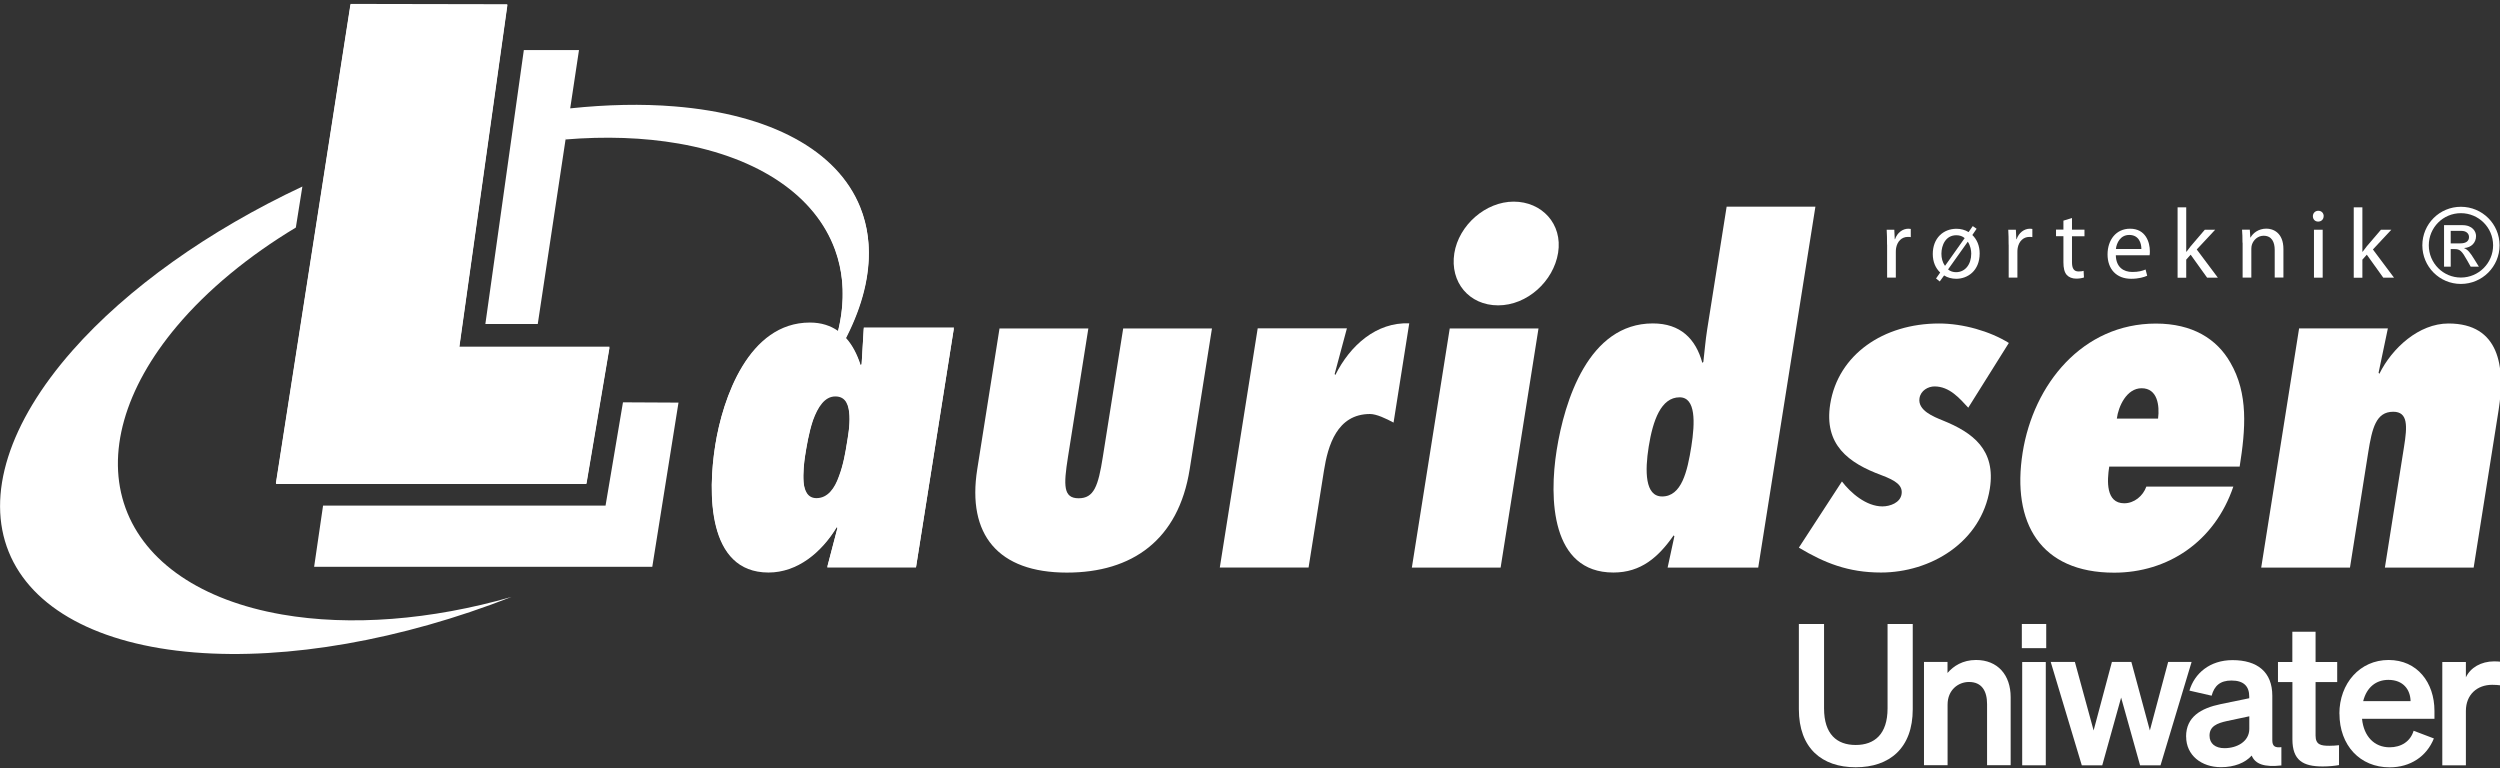 <?xml version="1.0" encoding="UTF-8"?><svg id="Layer_1" xmlns="http://www.w3.org/2000/svg" viewBox="0 0 344.44 105.84"><rect x="0" y="0" width="344.44" height="105.84" fill="#333333" stroke="none"/><defs><style>.cls-1{fill-rule:evenodd;}.cls-1,.cls-2{fill:#fff;stroke-width:0px;}</style></defs><path class="cls-2" d="M118.51,28.64c2.79,6.89.65,15.47-5.92,24.24,3.58-6.47,4.48-12.89,2.46-18.44-2.71-7.45-10.46-12.72-21.54-14.66-4.84-.84-10.14-1.02-15.65-.56l.64-4.15c5.06-.54,9.92-.65,14.44-.28,13.22,1.07,22.42,6.05,25.57,13.85Z"/><path class="cls-2" d="M38.84,84.66c9.41,1.64,20.56.77,31.64-2.42-15.17,5.94-30.83,8.69-43.7,7.65-13.23-1.07-22.43-6.06-25.58-13.86-3.15-7.79,0-17.77,8.78-27.73,7.56-8.58,18.77-16.54,31.68-22.6l-.9,5.65c-6.52,3.93-12.15,8.56-16.38,13.58-7.24,8.6-9.79,17.62-7.08,25.08,2.71,7.45,10.46,12.72,21.54,14.65Z"/><polygon class="cls-2" points="83.98 47.89 80.8 66.68 38.02 66.68 48.3 .67 69.91 .71 63.28 47.89 83.98 47.89"/><path class="cls-1" d="M131.43,45.25h-12.42l-.3,5.05-.14.12c-1.05-3.25-3.06-5.86-7-5.86-8.42,0-12,10.36-13.03,16.85-1.02,6.43-1.15,17.47,7.34,17.47,3.99,0,7.3-2.75,9.41-6.24l.1.12-1.42,5.43h12.23l5.22-32.95h0ZM112.48,68.78c-1.19,0-1.65-1-1.77-2.24-.1-1.31.07-2.81.22-3.75.17-1.06.49-3.12,1.08-4.86.66-1.81,1.59-3.31,3.08-3.31s1.86,1.25,1.95,2.68c.08,1.5-.24,3.12-.38,3.99-.15.94-.44,2.81-1.09,4.49-.57,1.62-1.53,3-3.09,2.99h0Z"/><path class="cls-1" d="M149.95,45.25l-2.81,17.72c-.62,3.93-.65,5.68,1.47,5.68s2.7-1.69,3.33-5.68l2.81-17.72h12.23l-3.07,19.41c-1.54,9.74-7.93,14.23-16.92,14.23-9.49,0-13.77-5.24-12.35-14.23l3.07-19.41h12.23Z"/><path class="cls-1" d="M192.01,58.23c-1.04-.56-2.37-1.19-3.25-1.19-4.56,0-5.81,4.37-6.35,7.8l-2.12,13.35h-12.23l5.22-32.95h12.29l-1.69,6.3.1.12c2.02-4.06,5.65-7.3,10.18-7.11l-2.16,13.66h0Z"/><path class="cls-1" d="M200.37,34.89c.62-3.87,4.31-7.11,8.18-7.11s6.76,3.06,6.12,7.05c-.63,3.93-4.27,7.24-8.26,7.24s-6.67-3.18-6.04-7.18h0ZM194.52,78.2l5.22-32.95h12.23l-5.22,32.95h-12.23Z"/><path class="cls-1" d="M229.76,78.2h12.48l7.88-49.73h-12.23l-2.68,16.91c-.24,1.5-.35,2.99-.53,4.49l-.14.12c-.91-3.31-3.01-5.43-6.82-5.43-8.86,0-12.17,10.67-13.25,17.47-1.05,6.62-.79,16.85,7.82,16.85,3.81,0,6.2-2.12,8.3-5.12l.1.12-.93,4.31h0ZM229,68.4c-2.37,0-2.38-3.49-1.85-6.86.58-3.62,1.7-6.8,4.26-6.8,2.25,0,2.13,3.49,1.62,6.74-.55,3.49-1.35,6.92-4.03,6.92h0Z"/><path class="cls-1" d="M253.78,66.34c1.19,1.56,3.33,3.43,5.57,3.43,1.06,0,2.45-.5,2.64-1.68.19-1.19-.76-1.87-2.77-2.62-4.54-1.68-7.95-4.18-7.06-9.8,1.08-6.8,7.31-11.1,14.99-11.1,3.31,0,7.01,1.06,9.62,2.68l-5.59,8.92c-1.22-1.31-2.59-2.93-4.65-2.93-.88,0-1.9.56-2.07,1.62-.27,1.69,1.96,2.56,3.19,3.06,4.17,1.68,7.35,4.05,6.5,9.42-1.18,7.42-8.2,11.54-15,11.54-4.49,0-7.78-1.31-11.31-3.43l5.93-9.11h0Z"/><path class="cls-1" d="M295.72,67.03c-.46,1.31-1.68,2.31-3.05,2.31-2.56,0-2.37-3.12-2.07-5.05h17.97c.82-5.18,1.22-10.05-1.29-14.35-1.85-3.24-5.2-5.36-10.25-5.36-10.11,0-16.87,8.36-18.36,17.78-1.53,9.67,2.44,16.54,12.61,16.54,7.36,0,13.84-4.24,16.42-11.86h-11.98ZM291.65,57.67c.21-1.68,1.35-4.18,3.41-4.18,2.19,0,2.5,2.37,2.27,4.18h-5.68Z"/><path class="cls-1" d="M327.72,51.37l.1.13c1.75-3.56,5.46-6.93,9.52-6.93,7.05,0,7.85,5.99,6.91,11.92l-3.44,21.71h-12.23l2.64-16.66c.45-2.81.57-4.81-1.49-4.81-2.37,0-2.91,2.25-3.45,5.62l-2.51,15.85h-12.23l5.22-32.95h12.23l-1.28,6.11h0Z"/><path class="cls-1" d="M339.05,29.37c2.45,0,4.44,1.98,4.44,4.43,0,2.45-1.99,4.44-4.44,4.44s-4.42-1.99-4.42-4.44,1.97-4.43,4.42-4.43h0ZM339.05,28.49c-2.94,0-5.31,2.37-5.31,5.31s2.37,5.32,5.31,5.32,5.33-2.38,5.33-5.32-2.38-5.31-5.33-5.31h0ZM336.73,36.74h.92v-2.42h.55c.71,0,.98.24,1.7,1.53l.5.89h1.13l-.69-1.11c-.48-.77-.83-1.25-1.33-1.43v-.03c.97-.06,1.63-.73,1.63-1.65,0-.62-.48-1.5-1.89-1.5h-2.52v5.71h0ZM337.65,33.53v-1.72h1.49c.61,0,1.03.34,1.03.85,0,.59-.47.87-1.18.87h-1.33Z"/><path class="cls-2" d="M259.99,33.71c0-.78-.01-1.45-.05-2.06h1.05l.06,1.31h.04c.3-.89,1.04-1.45,1.84-1.45.12,0,.22.01.33.03v1.13c-.12-.03-.25-.03-.41-.03-.85,0-1.45.63-1.61,1.53-.03.16-.04.37-.04.56v3.52h-1.2v-4.55Z"/><path class="cls-2" d="M271.23,31.97l.57-.82.53.37-.59.86c.64.61,1.01,1.49,1.01,2.53,0,2.42-1.68,3.5-3.22,3.5-.61,0-1.2-.15-1.68-.46l-.6.83-.51-.41.57-.82c-.63-.6-1.02-1.46-1.02-2.55,0-2.19,1.45-3.48,3.27-3.48.59,0,1.17.15,1.67.46ZM270.69,32.81c-.3-.26-.68-.4-1.16-.4-1.46,0-2.05,1.37-2.05,2.55,0,.59.14,1.17.48,1.65h.03s2.7-3.81,2.7-3.81ZM268.39,37.12c.33.27.7.38,1.11.38,1.26,0,2.09-1.08,2.09-2.55,0-.46-.11-1.09-.46-1.63h-.03l-2.7,3.8Z"/><path class="cls-2" d="M276.74,33.71c0-.78-.01-1.45-.05-2.06h1.05l.06,1.31h.04c.3-.89,1.04-1.45,1.84-1.45.12,0,.22.01.33.03v1.13c-.12-.03-.25-.03-.41-.03-.85,0-1.45.63-1.61,1.53-.03.16-.04.37-.04.56v3.52h-1.2v-4.55Z"/><path class="cls-2" d="M285.47,30.06v1.58h1.72v.91h-1.72v3.57c0,.82.23,1.28.9,1.28.33,0,.52-.03.7-.08l.05.91c-.23.08-.6.16-1.07.16-.56,0-1.01-.19-1.3-.51-.33-.37-.46-.96-.46-1.73v-3.61h-1.02v-.91h1.02v-1.23l1.18-.36Z"/><path class="cls-2" d="M291.51,35.17c.03,1.63,1.05,2.3,2.27,2.3.86,0,1.39-.15,1.83-.34l.22.86c-.42.19-1.16.42-2.21.42-2.04,0-3.25-1.35-3.25-3.35s1.17-3.55,3.1-3.55c2.17,0,2.73,1.89,2.73,3.1,0,.25-.01.42-.04.56h-4.64ZM295.03,34.31c.01-.75-.31-1.94-1.67-1.94-1.23,0-1.75,1.11-1.84,1.94h3.51Z"/><path class="cls-2" d="M301.22,34.68h.03c.16-.23.38-.52.57-.75l1.95-2.28h1.43l-2.54,2.72,2.91,3.89h-1.48l-2.27-3.17-.61.68v2.49h-1.19v-9.7h1.19v6.12Z"/><path class="cls-2" d="M308.96,33.43c0-.7-.01-1.24-.06-1.79h1.07l.07,1.09h.03c.33-.61,1.09-1.23,2.19-1.23.91,0,2.34.55,2.34,2.81v3.93h-1.2v-3.81c0-1.07-.4-1.95-1.53-1.95-.78,0-1.39.56-1.61,1.23-.05.15-.08.36-.08.56v3.98h-1.2v-4.82Z"/><path class="cls-2" d="M320.14,29.79c0,.41-.29.74-.76.74-.44,0-.72-.33-.72-.74s.3-.75.75-.75.74.33.74.75ZM318.81,38.26v-6.61h1.2v6.61h-1.2Z"/><path class="cls-2" d="M325.49,34.68h.03c.16-.23.38-.52.57-.75l1.95-2.28h1.43l-2.54,2.72,2.91,3.89h-1.48l-2.27-3.17-.61.68v2.49h-1.19v-9.7h1.19v6.12Z"/><polygon class="cls-2" points="48.29 .54 69.9 .58 63.27 47.76 83.97 47.76 80.79 66.55 38.01 66.55 48.29 .54 48.29 .54"/><path class="cls-2" d="M119.01,45.12l-.3,5.05-.14.12c-.46-1.44-1.12-2.76-2.05-3.77,3.37-6.54,4.11-12.77,1.99-18.01-3.15-7.8-12.35-12.78-25.57-13.85-4.5-.37-9.34-.26-14.38.27l1.21-8.03h-7.6l-5.3,37.74h7.22l3.85-25.56c5.48-.45,10.76-.27,15.57.57,11.08,1.94,18.83,7.21,21.54,14.66,1.27,3.48,1.38,7.31.41,11.28-1.03-.72-2.3-1.15-3.88-1.15-8.42,0-12,10.36-13.03,16.85-1.02,6.43-1.15,17.47,7.34,17.47,3.99,0,7.3-2.75,9.41-6.24l.1.12-1.42,5.43h12.23l5.22-32.95h-12.42ZM116.66,61.15c-.15.94-.44,2.81-1.09,4.49-.57,1.62-1.53,3-3.09,2.99-1.19,0-1.65-1-1.77-2.24-.1-1.31.07-2.81.22-3.75.17-1.06.49-3.12,1.08-4.86.66-1.81,1.59-3.31,3.08-3.31s1.86,1.25,1.95,2.68c.08,1.5-.24,3.12-.38,3.99Z"/><polygon class="cls-2" points="83.43 69.66 44.51 69.66 43.28 78.09 89.87 78.09 93.48 55.47 85.83 55.43 83.43 69.66"/><path class="cls-2" d="M247.84,97.71v-11.74h3.47v11.63c0,3.55,1.76,5.04,4.36,5.04s4.39-1.49,4.39-5.04v-11.63h3.47v11.74c0,5.37-3.2,8-7.86,8s-7.83-2.63-7.83-8h0Z"/><path class="cls-2" d="M265.07,91.2h3.25v1.52c.81-.95,2.09-1.79,3.93-1.79,2.98,0,4.77,2.06,4.77,5.12v9.38h-3.25v-8.43c0-1.76-.7-3.04-2.49-3.04-1.46,0-2.95,1.08-2.95,3.12v8.35h-3.25v-14.23h0Z"/><path class="cls-2" d="M281.86,105.44h-3.25v-14.23h3.25v14.23h0ZM278.56,85.97h3.36v3.33h-3.36v-3.33h0Z"/><polygon class="cls-2" points="293.65 91.2 296.2 100.64 298.72 91.2 301.95 91.2 297.67 105.44 294.85 105.44 292.24 96.11 289.64 105.44 286.82 105.44 282.54 91.2 285.87 91.2 288.45 100.64 290.97 91.2 293.65 91.2 293.65 91.2"/><path class="cls-2" d="M309.89,98.69l-3.06.65c-1.38.3-2.41.73-2.41,2.01,0,1.11.81,1.73,2.06,1.73,1.73,0,3.42-.92,3.42-2.66v-1.73h0ZM301.19,101.48c0-2.71,2.03-3.9,4.77-4.47l3.93-.81v-.24c0-1.36-.71-2.2-2.44-2.2-1.55,0-2.36.7-2.74,2.09l-3.06-.7c.7-2.36,2.79-4.2,5.94-4.2,3.42,0,5.48,1.63,5.48,4.91v6.13c0,.81.35,1.06,1.25.95v2.52c-2.36.27-3.61-.19-4.09-1.36-.89,1-2.39,1.6-4.23,1.6-2.71,0-4.8-1.65-4.8-4.2h0Z"/><path class="cls-2" d="M315.83,93.97h-1.98v-2.76h1.98v-4.17h3.2v4.17h2.98v2.76h-2.98v7.37c0,1.27.73,1.41,1.9,1.41.54,0,.84-.03,1.33-.08v2.74c-.6.11-1.41.19-2.25.19-2.71,0-4.17-.84-4.17-3.74v-7.89h0Z"/><path class="cls-2" d="M325.59,96.6h6.53c-.03-1.57-1-2.93-3.06-2.93-1.68,0-2.98,1-3.47,2.93h0ZM322.31,98.33c0-4.17,2.82-7.4,6.78-7.4s6.32,3.12,6.32,7.02v1.08h-9.98c.24,2.44,1.71,3.93,3.8,3.93,1.6,0,2.87-.81,3.31-2.28l2.79,1.06c-1,2.49-3.25,3.98-6.1,3.98-4.07,0-6.91-3.01-6.91-7.4h0Z"/><path class="cls-2" d="M344.56,94.43c-.41-.05-.73-.08-1.19-.08-2.06,0-3.63,1.33-3.63,3.61v7.48h-3.25v-14.23h3.25v2.11c.62-1.33,2.09-2.2,3.9-2.2.38,0,.68.03.92.05v3.25h0Z"/></svg>